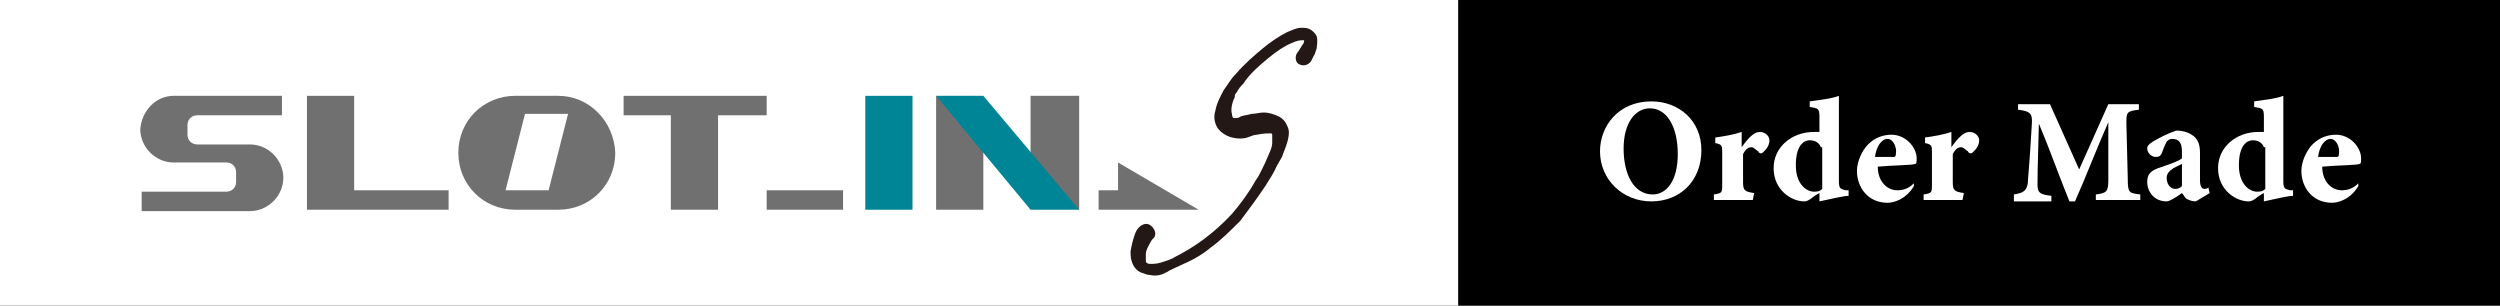 <?xml version="1.0" encoding="utf-8"?>
<!-- Generator: Adobe Illustrator 23.1.1, SVG Export Plug-In . SVG Version: 6.00 Build 0)  -->
<svg version="1.1" id="レイヤー_1" xmlns="http://www.w3.org/2000/svg" xmlns:xlink="http://www.w3.org/1999/xlink" x="0px"
	 y="0px" width="180px" height="22px" viewBox="0 0 180 22" style="enable-background:new 0 0 180 22;" xml:space="preserve">
<rect x="0" y="0" width="180" height="22" fill="#333333" stroke="none"/>
<style type="text/css">
	.st0{fill:#FFFFFF;}
	.st1{fill:#231815;}
	.st2{fill:#717071;}
	.st3{fill:#008597;}
</style>
<rect y="0" class="st0" width="105" height="22"/>
<g>
	<path class="st1" d="M93.4,3.8c0,0,0.1-0.1,0.2-0.3c0.1-0.1,0.1-0.2,0.2-0.3s0.1-0.3,0.1-0.3l0,0c0,0-0.1,0-0.2,0
		c-0.2,0-0.5,0.1-0.7,0.2c-0.5,0.2-1.1,0.6-1.7,1.1s-1.2,1-1.7,1.7c-0.1,0.2-0.3,0.3-0.4,0.5c-0.1,0.1-0.1,0.2-0.2,0.3
		c-0.1,0.1-0.1,0.2-0.1,0.3c-0.2,0.4-0.3,0.9-0.2,1.2c0,0.2,0.1,0.3,0.1,0.3c0.1,0,0,0,0.1,0s0.3,0,0.4-0.1c0.2-0.1,0.5-0.1,0.8-0.2
		c0.3,0,0.6-0.1,0.9-0.1s0.7,0.1,1.1,0.3c0.2,0.1,0.4,0.3,0.5,0.5s0.2,0.4,0.2,0.6c0,0.4-0.1,0.7-0.2,1s-0.2,0.5-0.3,0.8L91.9,12
		c-0.2,0.5-0.5,0.9-0.8,1.4c-0.6,0.9-1.2,1.7-1.8,2.5c-0.7,0.7-1.4,1.4-2.1,1.9c-0.7,0.6-1.5,1-2.2,1.3c-0.4,0.2-0.7,0.3-1,0.5
		c-0.4,0.2-0.7,0.3-1.2,0.2c-0.2,0-0.4-0.1-0.7-0.2c-0.2-0.1-0.4-0.3-0.5-0.5c-0.2-0.4-0.2-0.7-0.2-1c0.1-0.6,0.2-0.9,0.3-1.2
		c0.1-0.3,0.2-0.4,0.2-0.4l0,0c0.2-0.3,0.6-0.5,0.9-0.3s0.5,0.6,0.3,0.9L83,17.2c0,0-0.1,0.1-0.2,0.3c-0.1,0.2-0.3,0.5-0.3,0.8
		c0,0.2,0,0.3,0,0.5c0,0.1,0.1,0.2,0.3,0.2c0.2,0,0.5,0,0.8-0.1s0.7-0.2,1-0.4c1.4-0.7,2.8-1.7,4.1-3.1c0.6-0.7,1.2-1.5,1.7-2.4
		c0.3-0.4,0.5-0.9,0.7-1.3c0.1-0.2,0.2-0.5,0.3-0.7c0.1-0.2,0.2-0.5,0.2-0.7s0-0.4,0-0.6c0-0.1-0.1-0.1-0.1-0.1c-0.1,0-0.6,0-1,0.1
		c-0.2,0-0.4,0.1-0.7,0.2c-0.3,0.1-0.7,0.1-1.1,0s-0.9-0.4-1.1-0.8c-0.2-0.4-0.2-0.8-0.1-1.1c0.1-0.6,0.4-1.1,0.6-1.5
		c0.3-0.4,0.5-0.8,0.9-1.2c0.6-0.7,1.3-1.3,1.9-1.8s1.2-0.9,1.8-1.2C93,2.2,93.3,2,93.7,2c0.2,0,0.4,0,0.6,0.1s0.4,0.3,0.5,0.5
		c0.1,0.4,0,0.7,0,0.9c-0.1,0.2-0.1,0.4-0.2,0.5c-0.1,0.2-0.2,0.4-0.2,0.4c-0.2,0.3-0.6,0.4-0.9,0.2C93.3,4.5,93.2,4.1,93.4,3.8z"/>
	<g>
		<polygon class="st2" points="74.2,13.1 74.2,6.9 77.7,6.9 77.7,15.1 		"/>
		<polygon class="st2" points="70.8,9 70.8,15.1 67.4,15.1 67.4,6.9 		"/>
		<polygon class="st2" points="22.1,6.9 25.5,6.9 25.5,13.7 32.3,13.7 32.3,15.1 22.1,15.1 		"/>
		<rect x="55.2" y="13.7" class="st2" width="5.5" height="1.4"/>
		<rect x="62.3" y="6.9" class="st3" width="3.4" height="8.2"/>
		<polygon class="st3" points="67.4,6.9 74.2,15.1 77.7,15.1 70.8,6.9 		"/>
		<polygon class="st2" points="44.9,8.3 48.3,8.3 48.3,15.1 51.7,15.1 51.7,8.3 55.2,8.3 55.2,6.9 44.9,6.9 		"/>
		<path class="st2" d="M40.2,6.9h-3.1C34.8,6.9,33,8.7,33,11s1.8,4.1,4.1,4.1h3.1c2.3,0,4.1-1.8,4.1-4.1C44.2,8.7,42.4,6.9,40.2,6.9
			z M39.5,13.7h-3.1l1.4-5.5h3.1L39.5,13.7z"/>
		<polygon class="st2" points="80.5,13.7 80.5,11.7 86.3,15.1 79.1,15.1 79.1,13.7 		"/>
		<path class="st2" d="M12.5,6.9h7.8v1.4h-6.1c-0.4,0-0.7,0.3-0.7,0.7v0.7c0,0.4,0.3,0.7,0.7,0.7H18c1.3,0,2.4,1.1,2.4,2.4
			s-1.1,2.4-2.4,2.4h-7.8v-1.4h6.1c0.4,0,0.7-0.3,0.7-0.7v-0.7c0-0.4-0.3-0.7-0.7-0.7h-3.8c-1.3,0-2.4-1.1-2.4-2.4
			C10.2,8,11.2,6.9,12.5,6.9z"/>
	</g>
</g>
<rect x="105" y="0" width="75" height="22"/>
<g>
	<path class="st0" d="M118.9,7.3c2,0,3.6,1.4,3.6,3.5c0,2.3-1.6,3.7-3.6,3.7c-2.1,0-3.7-1.6-3.7-3.6C115.2,9.1,116.5,7.3,118.9,7.3z
		 M118.8,7.8c-1.1,0-1.9,1.1-1.9,2.9s0.7,3.3,2.1,3.3c1,0,1.8-1,1.8-2.9C120.8,9.1,120,7.8,118.8,7.8z"/>
	<path class="st0" d="M126.2,14.4h-2.8V14c0.6-0.1,0.6-0.1,0.6-0.8V11c0-0.5,0-0.6-0.5-0.7V9.9c0.7-0.1,1.3-0.2,1.9-0.4
		c0,0.4,0,0.8,0,1.1c0.5-0.7,0.9-1.1,1.3-1.1s0.7,0.3,0.7,0.6c0,0.5-0.4,0.8-0.5,0.9c-0.1,0.1-0.3,0-0.3-0.1
		c-0.2-0.1-0.3-0.3-0.5-0.3s-0.4,0.1-0.6,0.5v2c0,0.6,0.1,0.7,0.8,0.8L126.2,14.4L126.2,14.4z"/>
	<path class="st0" d="M133.1,14.1c-0.3,0-1.2,0.2-2.1,0.4c0-0.2,0-0.4,0-0.6c-0.2,0.1-0.5,0.3-0.6,0.4c-0.3,0.2-0.4,0.2-0.5,0.2
		c-0.9,0-2.2-0.8-2.2-2.4c0-1.5,1.3-2.6,2.9-2.6c0.1,0,0.3,0,0.4,0V8.4c0-0.6-0.1-0.6-0.7-0.7V7.3c0.7-0.1,1.6-0.2,2.1-0.4
		c0,0.4,0,0.8,0,1.2V13c0,0.6,0.1,0.6,0.5,0.7h0.2L133.1,14.1L133.1,14.1z M131.1,10.6c-0.1-0.3-0.4-0.5-0.8-0.5c-0.3,0-1,0.2-1,1.8
		c0,1.4,0.8,1.9,1.3,1.9c0.2,0,0.4,0,0.6-0.2v-3H131.1z"/>
	<path class="st0" d="M137.8,13.4c-0.6,1-1.5,1.2-1.9,1.2c-1.4,0-2.2-1.1-2.2-2.3c0-0.7,0.4-1.5,0.8-1.9c0.5-0.5,1.1-0.7,1.7-0.7
		c1,0,1.8,0.9,1.8,1.7c0,0.2,0,0.4-0.1,0.4c-0.2,0.1-1.7,0.1-2.7,0.2c0,1.1,0.7,1.7,1.4,1.7c0.4,0,0.8-0.1,1.2-0.5V13.4z M135.9,10
		c-0.4,0-0.8,0.5-0.9,1.3c0.4,0,0.8,0,1.3,0c0.1,0,0.2,0,0.2-0.2C136.6,10.6,136.3,10,135.9,10z"/>
	<path class="st0" d="M141.3,14.4h-2.8V14c0.6-0.1,0.6-0.1,0.6-0.8V11c0-0.5,0-0.6-0.5-0.7V9.9c0.7-0.1,1.3-0.2,1.9-0.4
		c0,0.4,0,0.8,0,1.1c0.5-0.7,0.9-1.1,1.3-1.1c0.4,0,0.7,0.3,0.7,0.6c0,0.5-0.4,0.8-0.5,0.9c-0.1,0.1-0.3,0-0.3-0.1
		c-0.2-0.1-0.3-0.3-0.5-0.3s-0.4,0.1-0.6,0.5v2c0,0.6,0.1,0.7,0.8,0.8L141.3,14.4L141.3,14.4z"/>
	<path class="st0" d="M150.9,14.4V14c0.8-0.1,0.9-0.2,0.9-1.1V8.8c-0.8,1.8-1.6,3.9-2.4,5.7H149c-0.7-1.7-1.4-3.7-2.2-5.6
		c-0.1,3.3-0.1,4-0.1,4.4c0,0.6,0.2,0.7,1,0.8v0.4H145V14c0.6-0.1,0.9-0.2,1-0.8c0-0.3,0.1-0.9,0.3-4.4c0-0.5,0-0.8-1-0.9V7.5h2.3
		l2.1,4.7l2.1-4.7h2.2v0.4c-0.9,0.1-0.9,0.2-0.9,1l0.1,4c0,1,0.1,1,0.9,1.1v0.4H150.9z"/>
	<path class="st0" d="M158.1,14.5c-0.3,0-0.5-0.1-0.7-0.2c-0.1-0.1-0.2-0.3-0.3-0.4c-0.4,0.3-0.9,0.6-1.1,0.6
		c-0.9,0-1.4-0.7-1.4-1.4c0-0.6,0.3-0.8,0.8-1c0.6-0.2,1.5-0.5,1.7-0.7v-0.5c0-0.6-0.2-0.9-0.7-0.9c-0.2,0-0.3,0.1-0.4,0.2
		c-0.1,0.2-0.2,0.4-0.3,0.7s-0.2,0.4-0.5,0.4s-0.6-0.3-0.6-0.6c0-0.2,0.1-0.3,0.4-0.5c0.5-0.3,1.1-0.6,1.7-0.8
		c0.4,0,0.8,0.1,1.1,0.3c0.5,0.3,0.6,0.8,0.6,1.3v2c0,0.5,0.2,0.6,0.3,0.6s0.2,0,0.3-0.1l0.1,0.4L158.1,14.5z M157.1,11.8
		c-0.2,0.1-0.4,0.2-0.6,0.3c-0.3,0.2-0.5,0.4-0.5,0.7c0,0.6,0.4,0.8,0.6,0.8c0.1,0,0.3,0,0.5-0.2C157.1,13,157.1,12.3,157.1,11.8z"
		/>
	<path class="st0" d="M165.1,14.1c-0.3,0-1.2,0.2-2.1,0.4c0-0.2,0-0.4,0-0.6c-0.2,0.1-0.5,0.3-0.6,0.4c-0.3,0.2-0.4,0.2-0.5,0.2
		c-0.9,0-2.2-0.8-2.2-2.4c0-1.5,1.3-2.6,2.9-2.6c0.1,0,0.3,0,0.4,0V8.4c0-0.6-0.1-0.6-0.7-0.7V7.3c0.7-0.1,1.6-0.2,2.1-0.4
		c0,0.4,0,0.8,0,1.2V13c0,0.6,0.1,0.6,0.5,0.7h0.2L165.1,14.1L165.1,14.1z M163,10.6c-0.1-0.3-0.4-0.5-0.8-0.5c-0.3,0-1,0.2-1,1.8
		c0,1.4,0.8,1.9,1.3,1.9c0.2,0,0.4,0,0.6-0.2v-3H163z"/>
	<path class="st0" d="M169.8,13.4c-0.6,1-1.5,1.2-1.9,1.2c-1.4,0-2.2-1.1-2.2-2.3c0-0.7,0.4-1.5,0.8-1.9c0.5-0.5,1.1-0.7,1.7-0.7
		c1,0,1.8,0.9,1.8,1.7c0,0.2,0,0.4-0.1,0.4c-0.2,0.1-1.7,0.1-2.7,0.2c0,1.1,0.7,1.7,1.4,1.7c0.4,0,0.8-0.1,1.2-0.5V13.4z M167.8,10
		c-0.4,0-0.8,0.5-0.9,1.3c0.4,0,0.8,0,1.3,0c0.1,0,0.2,0,0.2-0.2C168.5,10.6,168.2,10,167.8,10z"/>
</g>
</svg>

